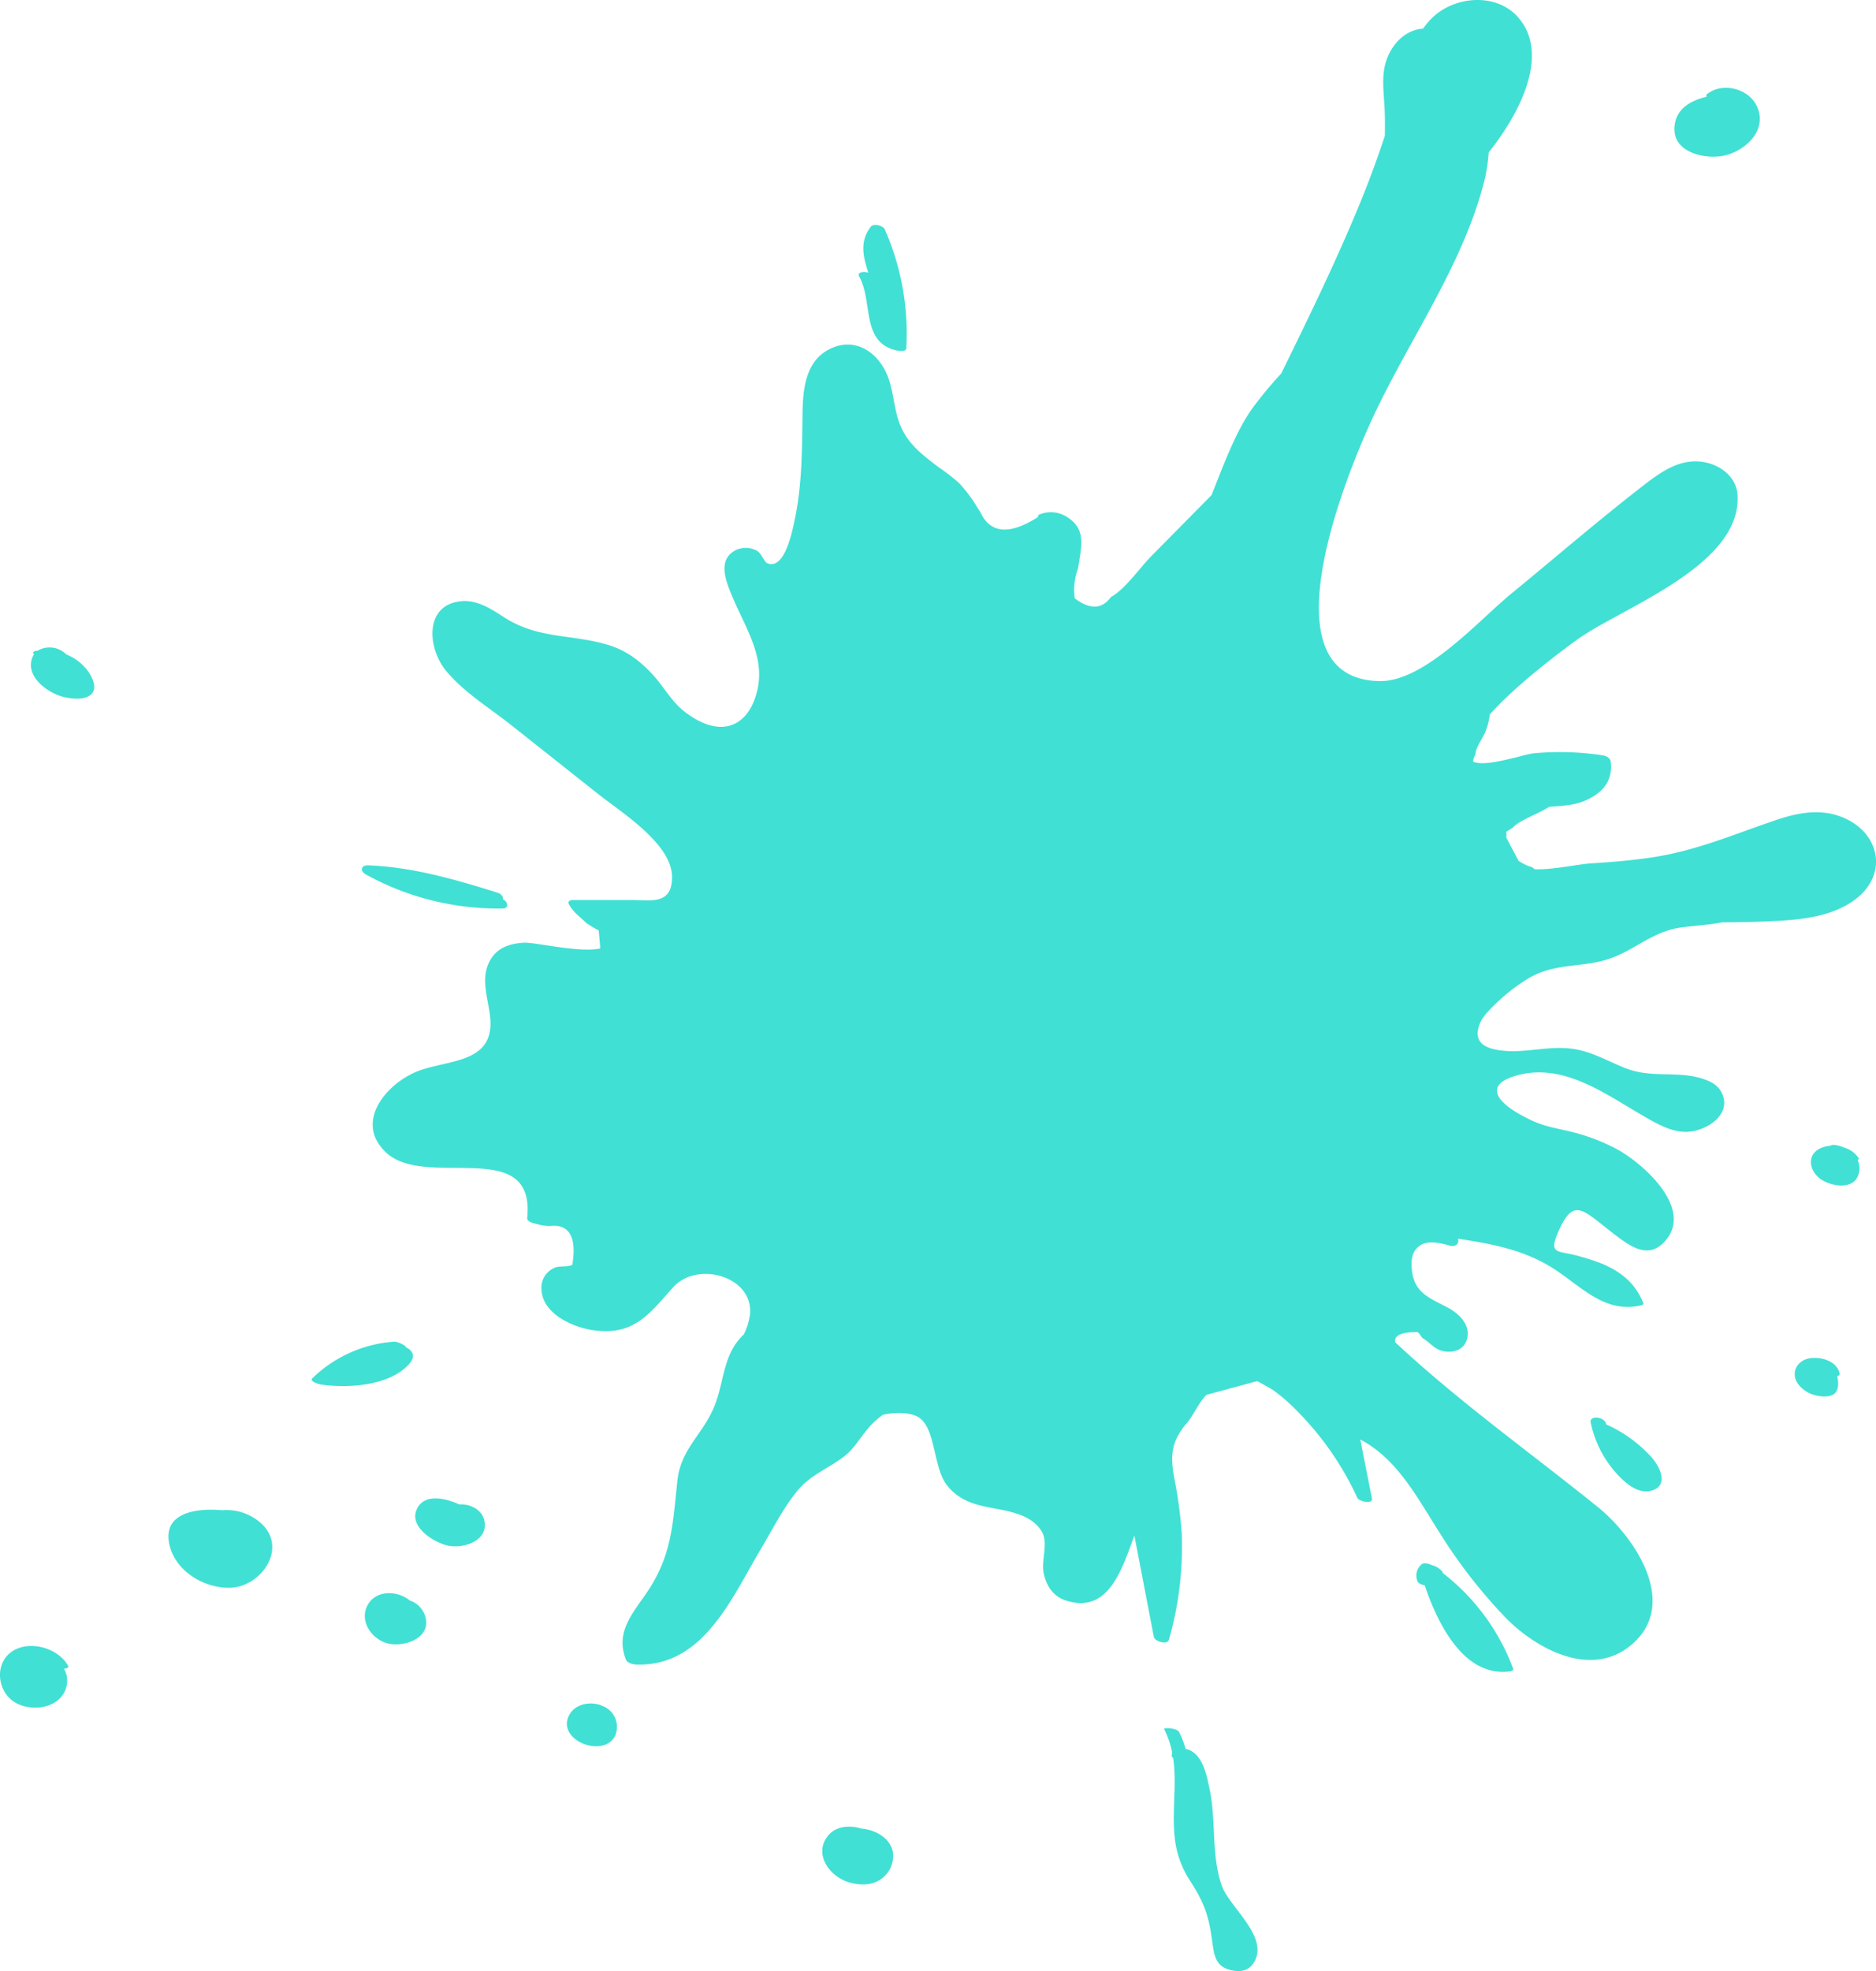 <svg xmlns="http://www.w3.org/2000/svg" width="500" height="525.011" viewBox="0 0 500 525.011">
  <path id="パス_129592" data-name="パス 129592" d="M662.635,50.031c-4.79.691-12.421-1.127-12.383-7.2.037-5.234,4.11-7.57,8.612-8.646-.169-.22-.206-.443.017-.63,3.89-3.226,10.684-1.72,13.091,2.685,3.676,6.713-3.087,12.891-9.337,13.792m-219.417,51.8C433.3,99.853,436.745,88.82,433,82.151c-.684-1.219,1.019-1.483,2.383-1.107-1.31-4.164-2.39-8.247.674-12.211.755-.978,3.28-.342,3.744.711a68.827,68.827,0,0,1,5.728,31.673c-.051.934-1.845.7-2.312.609m-230.5,81.448a3.113,3.113,0,0,1,.335-.576c-.372-.372-.359-.728.467-.884.159-.03.322-.03.484-.054a6.228,6.228,0,0,1,7.634.982,13.371,13.371,0,0,1,5.491,4.066c1.337,1.713,3.125,5.024.948,6.744-1.774,1.4-5.088,1.019-7.1.535-4.309-1.033-10.6-5.6-8.26-10.813M338,247.955l.071.034c1.236.572,1.683,2.407-.132,2.427a72.782,72.782,0,0,1-36.47-9.073c-1.662-.921-1.307-2.5.653-2.421,11.879.474,23.108,3.737,34.392,7.265,1.168.366,1.611,1.148,1.486,1.767M309.036,365.8c.789-.061,3.1.975,3.175,1.534,1.625.731,2.678,2.278.9,4.316-5.193,5.985-16.551,6.635-23.7,5.552-.383-.058-3.044-.819-2.207-1.628a34.769,34.769,0,0,1,21.829-9.773m-45.827,44.9a13.688,13.688,0,0,1,11.131,4.245c5.9,6.669-1.08,16.036-8.758,16.388-7.035.322-14.885-4.343-16.456-11.5-1.916-8.744,7.624-9.726,14.083-9.134m-56.085,37.665c4.587-3.169,12.191-1.053,14.926,3.619.389.67-.213.917-1.039.914a6.306,6.306,0,0,1,.545,5.234c-1.74,5.376-9,6.324-13.389,3.869-4.865-2.715-5.857-10.312-1.043-13.636m106.083-13.619a6.381,6.381,0,0,1,4.282,4.963c.965,5.42-6.351,7.58-10.39,6.408-4.2-1.215-7.482-6.05-5.075-10.268,2.279-3.995,7.983-3.764,11.182-1.1m50.309,27.692a4.6,4.6,0,0,1,1.012.4,4.757,4.757,0,0,1,.792.342,5.959,5.959,0,0,1,2.685,7.394c-1.388,3.165-5.146,3.487-8.071,2.5-2.85-.961-5.711-3.592-4.641-6.882,1.134-3.49,4.976-4.584,8.223-3.754m70.077,33.071c3.818.288,7.773,2.624,8.379,6.334a7.554,7.554,0,0,1-3.524,7.336c-2.465,1.547-5.593,1.412-8.284.6-5.142-1.557-9.594-7.661-5.308-12.6,2.025-2.339,5.64-2.664,8.738-1.662m84.62-25.786a23.378,23.378,0,0,1,1.76,4.54c4.5.89,5.62,7,6.4,10.735,1.771,8.426.379,17.468,3.237,25.685,1.947,5.589,12.329,13.348,8.8,20.062-1.283,2.441-3.358,3.01-5.884,2.549-4.668-.846-4.939-4.062-5.488-7.983-.941-6.778-2.082-9.943-5.66-15.59a25.85,25.85,0,0,1-4.059-10.051c-1.283-7.759.457-15.481-.667-23-.22-.166-.379-.342-.372-.545a3.555,3.555,0,0,1,.122-.833,23.869,23.869,0,0,0-2.146-6.29c-.264-.515,3.436-.291,3.951.724M634.371,400.4a28.963,28.963,0,0,1-6.436-13.061c-.433-2,3.677-1.537,4.073.288.014.068.037.139.054.206a36.194,36.194,0,0,1,12.133,8.8c2.109,2.393,4.658,7.363.115,8.8-3.91,1.229-7.61-2.376-9.939-5.027m-48.745,24.933a5.413,5.413,0,0,1,2.695,1.615c.159.176.169.3.129.416A57.489,57.489,0,0,1,607.264,452.9c.169.454-.423.663-.745.707-12.184,1.716-19.252-12.316-22.821-22.9-.887-.183-1.757-.572-1.933-1.117a3.877,3.877,0,0,1,1.026-4.411c.62-.647,1.937-.281,2.834.156m100.565-55.09a8.338,8.338,0,0,1,1.72-.108l.3.01c2.63.152,5.447,1.439,6.063,4.069.1.433-.2.663-.657.772.389,1.388.461,3.436-.521,4.482-1.168,1.239-3.8,1-5.251.613a8.177,8.177,0,0,1-4.685-3.077c-2-2.918-.264-6.134,3.033-6.761m3.043-55.99a7.535,7.535,0,0,1,2.6-.626c.281-.352,1.117-.23,1.493-.173a8.584,8.584,0,0,1,2.177.657,6.993,6.993,0,0,1,3.869,2.827c.152.254-.027.379-.318.437a5.212,5.212,0,0,1,.338,3.616c-1.13,4.4-6.9,3.561-9.851,1.72-3.247-2.021-4.354-6.612-.312-8.457m-382.367,1.154c-8.849-8.3.579-18.951,9.178-21.92,8-2.766,19.3-2.119,18.633-13.342-.277-4.723-2.529-10.007-.663-14.675,1.7-4.266,5.2-5.657,9.51-5.941,2.969-.2,14.861,2.783,20.451,1.523q-.213-2.4-.426-4.794a29.088,29.088,0,0,1-3.307-1.974c-1.821-1.808-3.294-2.637-4.641-5-.45-.782.376-1.141,1.077-1.141q7.825.01,15.644.017c5.166,0,10.769,1.361,10.772-6.1,0-8.863-13.423-17.174-19.537-22.015l-23.372-18.511c-5.7-4.519-12.766-8.822-17.4-14.527-5.024-6.182-5.724-17.922,4.618-18.47,4.012-.213,7.712,2.234,10.9,4.293,9.235,5.958,18.24,4.421,27.987,7.455,4.716,1.469,8.226,4.157,11.578,7.749,2.8,3,5.065,7.17,8.277,9.719,10.427,8.274,17.973,3.673,19.858-6.354,1.6-8.494-3.5-16.151-6.652-23.606-1.656-3.92-4.431-10.065.542-12.726a6.108,6.108,0,0,1,5.928.135c1.144.68,1.818,2.911,2.7,3.27,4.536,1.811,6.591-8.176,7.424-12.363,1.808-9.1,1.8-17.959,1.919-27.191.085-6.463.633-14.222,7.228-17.512,7.214-3.592,13.6,1.415,15.816,8.145,1.107,3.328,1.347,6.876,2.346,10.227,1.848,6.209,5.836,9.272,10.975,13.159a47.433,47.433,0,0,1,5.457,4.259,38.127,38.127,0,0,1,3.9,5c.569.9,1.134,1.8,1.71,2.7q3.956,8.5,15.326,1.253c-.051-.528.321-.687.768-.812a7.817,7.817,0,0,1,6.855.735c5.572,3.358,3.8,8.274,3.091,13.684a16.532,16.532,0,0,0-.917,8.05q6.114,4.56,9.641-.345c3.856-2.133,7.664-7.752,10.782-10.908q8.023-8.125,16.05-16.25c3.429-8.683,6.622-17.218,10.894-23.146a109.723,109.723,0,0,1,7.681-9.256c7.126-14.52,14.225-29.077,20.427-44q3.961-9.516,7.18-19.3c.048-2.329.044-4.662-.057-7.008-.183-4.262-.961-8.92.46-13.071,1.493-4.367,5.037-8.152,9.777-8.467a20.13,20.13,0,0,1,3-3.4C592.369,7.3,603,6.593,608.642,13.1c8.714,10.034-.031,26.111-7.895,35.922a44.853,44.853,0,0,1-1.127,7.458C593.93,79.2,579.037,99.569,569.379,120.7c-6.618,14.479-28.816,68.492,2.2,69.149,12.059.257,26.537-16.2,35.1-23.213,11.5-9.421,22.8-19.178,34.53-28.295,4.736-3.676,9.9-7.705,16.253-6.92,4.719.579,9.3,3.856,9.608,8.846,1.175,18.812-30.668,29.94-42.5,38.37-2.976,2.119-15.9,11.581-23.525,20.089a18.353,18.353,0,0,1-1.039,4.279c-.687,1.977-2.715,4.337-2.8,6.436a4.076,4.076,0,0,0-.62,1.831c3.128,1.686,13.562-1.913,16.057-2.18a75.067,75.067,0,0,1,18.419.525c.924.129,2.062.606,2.2,1.676.63,5.068-2.038,8.27-6.642,10.322-2.783,1.242-5.67,1.418-8.69,1.642-.389.03-.721.058-1.046.088-.5.284-1,.569-1.5.853-2.2,1.256-6.629,2.891-8.209,4.682-.579.366-1.161.731-1.74,1.1a5.11,5.11,0,0,0,.065.829c-.044.247-.037.477-.061.721q1.64,3.1,3.274,6.2a14.865,14.865,0,0,0,2.806,1.449,2.507,2.507,0,0,1,1.449.779c4.655.213,11.669-1.341,14.909-1.544,5.389-.335,10.782-.785,16.128-1.567,11.839-1.73,22.025-6.155,33.19-9.943,5.515-1.872,11.294-3.077,16.947-1.117,10.806,3.741,13.585,15.569,3.924,22.492-6.029,4.32-13.917,5.109-21.1,5.481-4.658.247-9.33.322-14.012.352-3.379.65-6.8.85-10.461,1.293-8.4,1.009-13.139,6.612-20.7,8.748-7.444,2.1-14.242.775-21.29,5.4a50.992,50.992,0,0,0-8.558,6.879c-1.425,1.486-2.9,2.884-3.643,4.888-1.828,4.99,1.754,6.554,6.5,6.994,6.178.572,12.221-1.422,18.5-.488,5.054.755,9.167,3.253,13.829,5.1,6.92,2.746,13.369.741,20.038,2.661,2.065.592,4.37,1.547,5.491,3.544,3.446,6.168-4.191,10.864-9.5,10.789-3.7-.047-7.16-1.943-10.275-3.71-10.623-6.016-22-14.963-34.839-11.266-8.23,2.366-5.437,6.7,1.053,10.329,4.926,2.756,7.069,3.125,12.048,4.249a52.76,52.76,0,0,1,13.927,5.085c6.635,3.653,19.967,15.251,13.078,23.941-4.425,5.586-9.371,2.085-13.487-1.026-8.5-6.425-11.009-10.478-15.055-1.676-3.328,7.255-.379,5.437,5.7,7.322a53.984,53.984,0,0,1,6.036,2.028c5.051,2.234,8.511,5.2,10.6,10.285.19.464-.443.623-.738.684-9.184,2-15.024-4.289-22.171-9.157-8.406-5.718-17.383-7.211-26.5-8.643.457,1.06-.413,2.343-2.156,1.852-3.443-.965-7.089-1.7-9.212,1.212-1.175,1.611-1.087,4.1-.8,6,.887,5.792,5.372,7.028,9.757,9.459,2.827,1.561,5.7,4.408,4.915,7.962-.67,3.04-3.619,4.1-6.476,3.46-2.421-.548-3.324-2.194-5.308-3.382-.586-.349-.9-1.459-1.51-1.666q-6.347-.061-5.938,2.671c17.1,15.959,35.83,29.239,54,43.891,9.885,7.972,22.2,26.169,8.572,37.056-10.667,8.524-24.909.718-32.949-7.373a137.54,137.54,0,0,1-17.932-23.081c-5.857-9.188-11.121-19.388-20.969-24.554q1.549,7.84,3.094,15.678c.328,1.672-3.426.823-3.893-.159a80.6,80.6,0,0,0-16.155-23.234,48.61,48.61,0,0,0-6.4-5.549q-2.052-1.158-4.1-2.309-6.764,1.833-13.535,3.663c-1.632,1.425-3.653,5.671-5.112,7.37-4.188,4.861-4.631,8.5-3.5,14.743a112.97,112.97,0,0,1,2,14.659,89.949,89.949,0,0,1-3.409,28.471c-.41,1.473-3.792.43-4.022-.775q-2.59-13.487-5.183-26.981c-3.311,8.9-6.838,20.82-18.023,17.37-3.558-1.093-5.322-3.741-6.121-7.224-.772-3.375,1.253-8.149-.484-11.121-3.114-5.322-10.457-5.65-15.708-6.859-3.819-.88-7.052-2.353-9.543-5.464-3.673-4.59-3.023-14.377-7.1-17.817-2.031-1.72-6.405-1.842-10.017-1.073a21.851,21.851,0,0,0-4.838,4.723c-2.062,2.586-3.216,4.7-5.992,6.74-4.34,3.182-8.69,4.7-12.167,9.005-3.768,4.672-6.615,10.363-9.672,15.5-7.776,13.081-15.288,31.108-33.021,30.583-.846-.03-2.444-.362-2.813-1.3-2.793-7.031,1.364-11.849,5.224-17.411,7.021-10.078,7.224-18.535,8.457-30.143.941-8.859,6.991-12.465,10.027-20.339,2.563-6.629,2.16-13.433,7.593-18.65.014-.01.044-.013.064-.027a16.618,16.618,0,0,0,1.682-5.4c1.012-10.119-14.049-14.4-20.5-7.2-6.3,7.021-10.281,12.763-20.806,11.473C357.1,362.163,348.628,358.6,348.3,352a5.731,5.731,0,0,1,3.48-5.87c1.114-.582,3.822-.146,4.75-.846q1.767-11.258-6.175-10.268a14.867,14.867,0,0,1-3.568-.626c-.691-.129-2.4-.542-2.3-1.571,2.2-22-26.984-7.434-37.621-17.407m8.48,94.488c2.251-3.717,7.617-2.3,11.057-.748,2.749-.186,5.8,1.263,6.561,3.917,1.639,5.674-5.433,8-9.689,7.038-3.873-.877-10.867-5.335-7.928-10.207" transform="translate(-203.976 -8.431)" fill="#41e0d4"/>
</svg>

